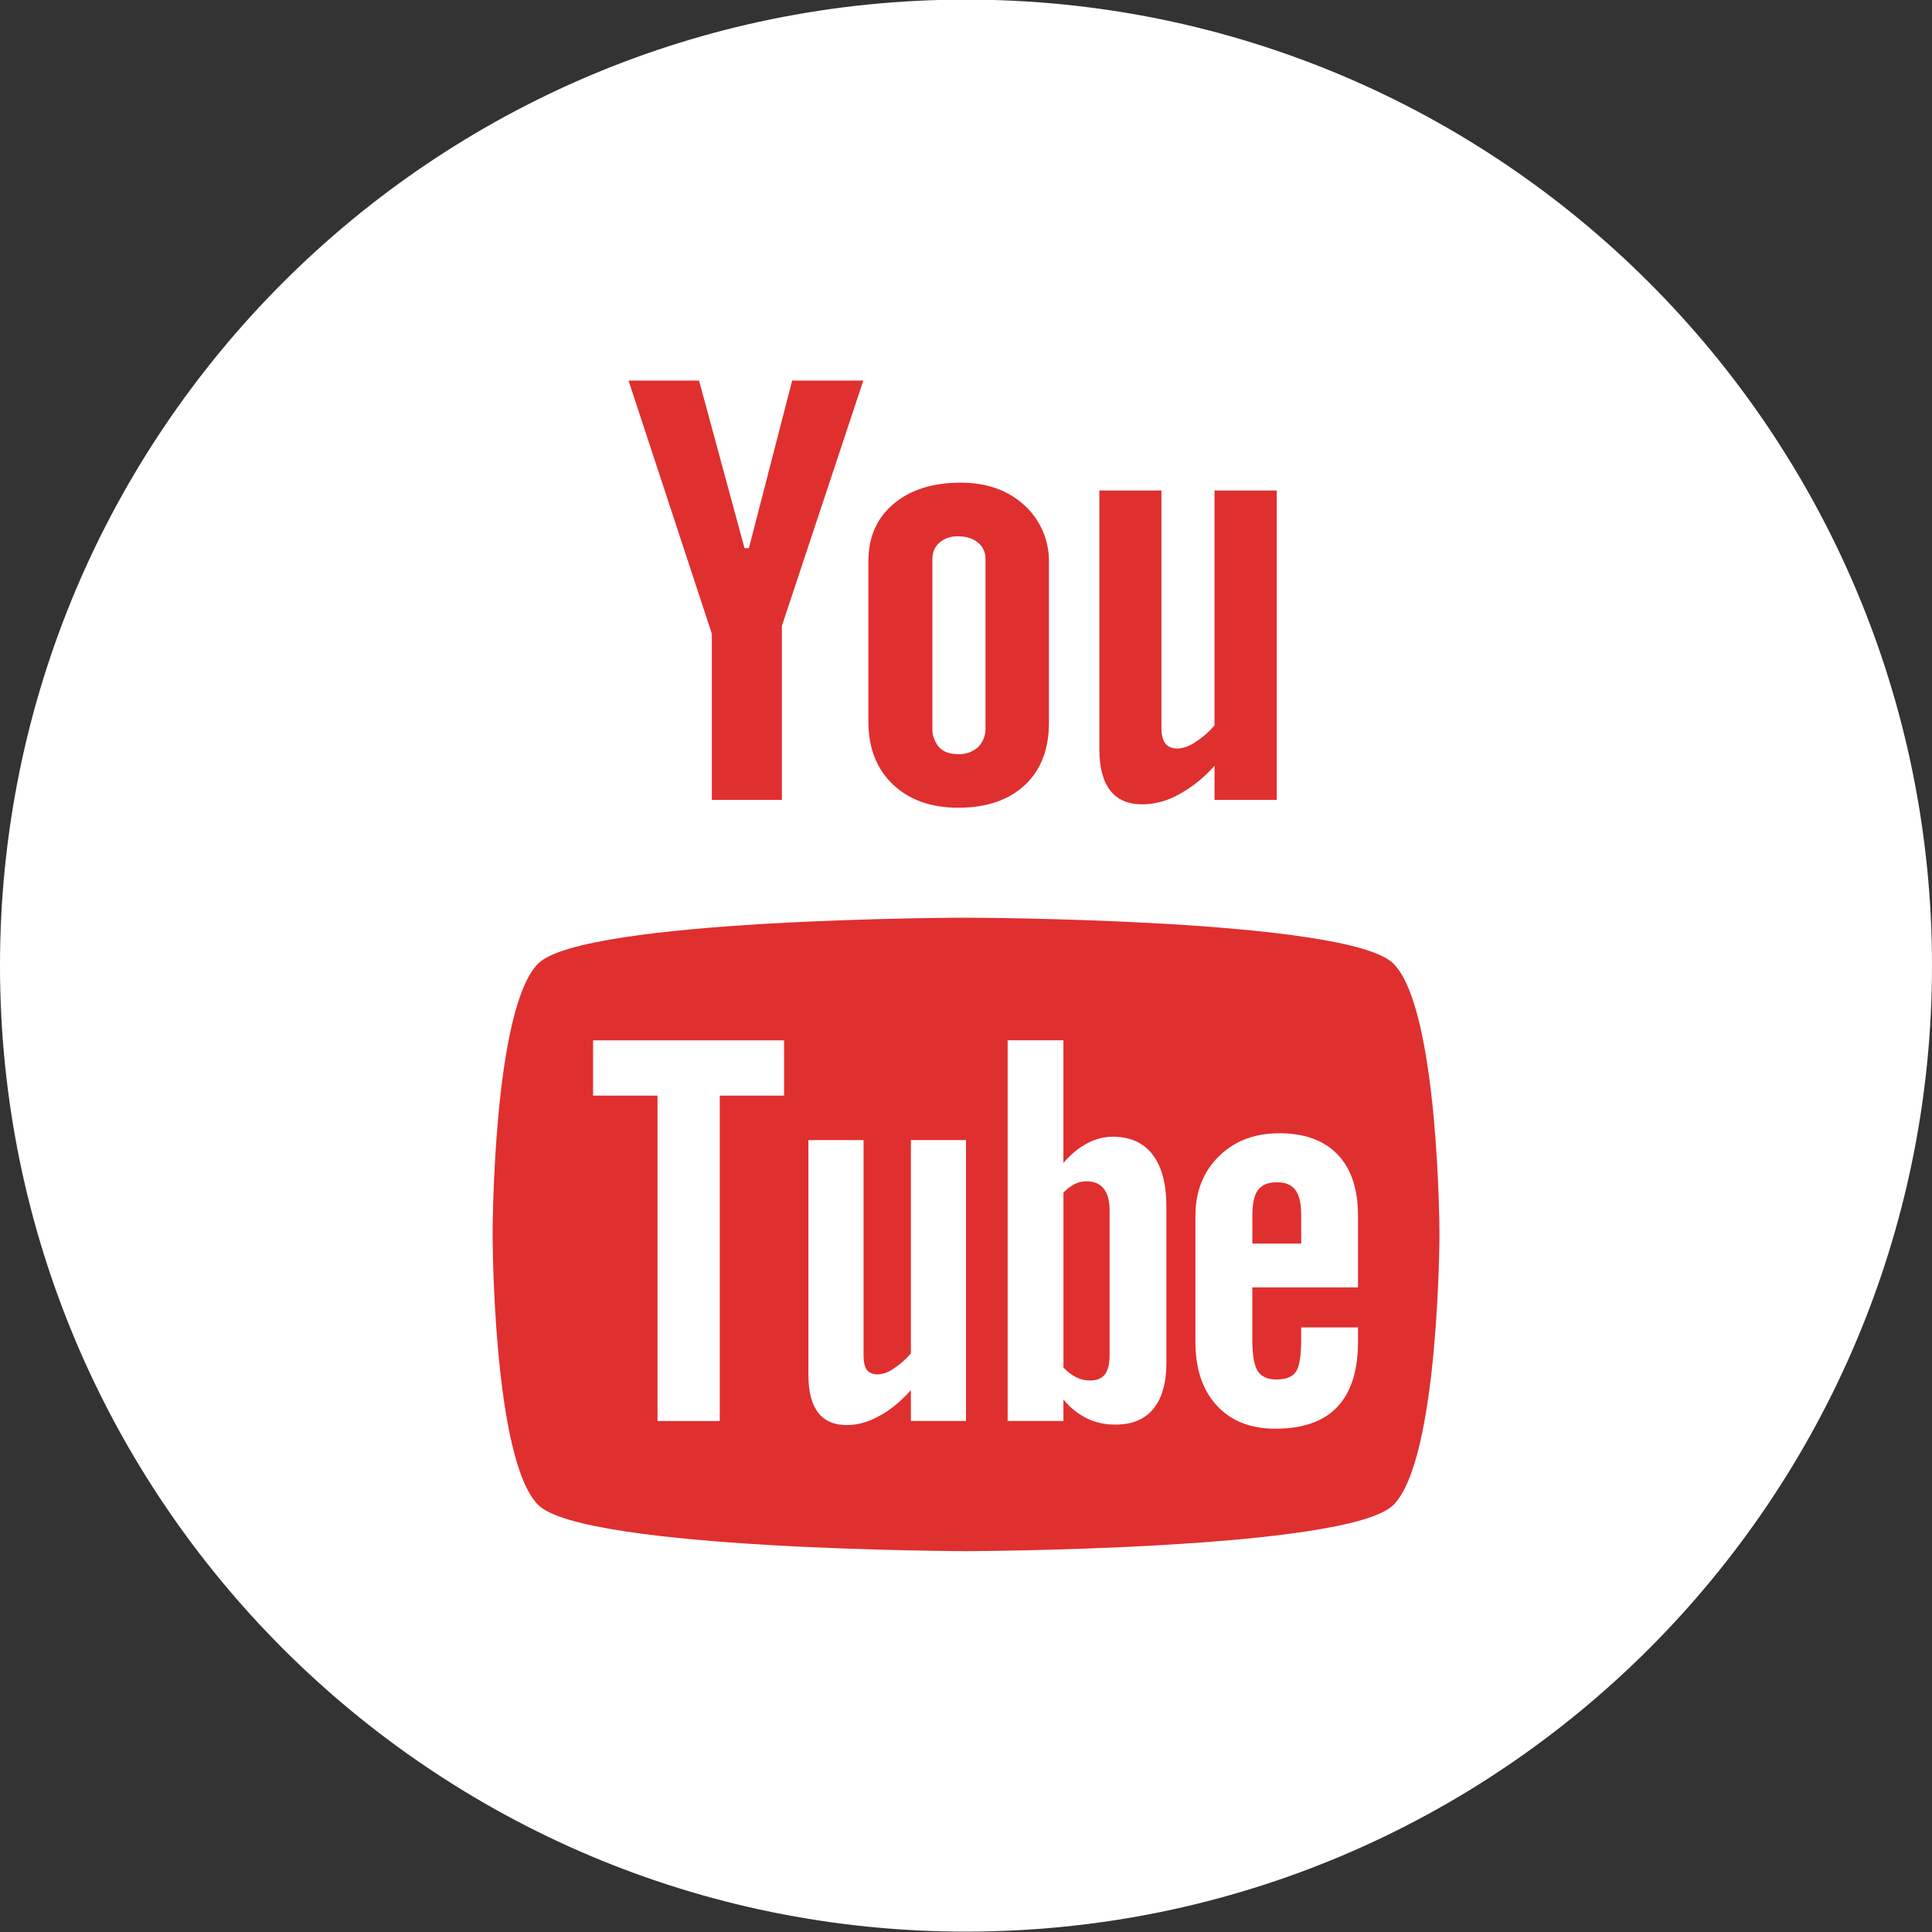 <?xml version="1.0" encoding="UTF-8"?> <svg xmlns="http://www.w3.org/2000/svg" width="40" height="40" viewBox="0 0 40 40" fill="none"><rect x="0" y="0" width="40" height="40" fill="#333333" stroke="none"/> <g clip-path="url(#clip0_136_2303)"> <path d="M20 -0.008C8.954 -0.008 0 8.946 0 19.992C0 31.037 8.954 39.992 20 39.992C31.046 39.992 40 31.037 40 19.992C40 8.946 31.046 -0.008 20 -0.008Z" fill="white"></path> <path d="M22.496 24.457C22.412 24.457 22.329 24.476 22.254 24.513C22.165 24.558 22.085 24.618 22.018 24.691V28.314C22.096 28.398 22.187 28.467 22.289 28.52C22.375 28.561 22.47 28.582 22.565 28.582C22.705 28.582 22.808 28.542 22.873 28.458C22.938 28.377 22.973 28.246 22.973 28.058V25.056C22.973 24.86 22.931 24.709 22.851 24.61C22.77 24.507 22.65 24.457 22.496 24.457ZM26.439 24.478C26.256 24.478 26.126 24.529 26.046 24.638C25.968 24.741 25.929 24.916 25.929 25.16V25.747H26.94V25.16C26.94 24.916 26.899 24.741 26.819 24.638C26.741 24.529 26.613 24.478 26.439 24.478Z" fill="#E02F2F"></path> <path d="M28.849 19.95C27.909 19.013 19.997 19 19.997 19C19.997 18.999 12.084 19.011 11.143 19.949C10.202 20.889 10.199 25.526 10.199 25.553C10.199 25.588 10.202 30.218 11.143 31.158C12.084 32.095 19.997 32.115 19.997 32.115C19.997 32.115 27.91 32.095 28.849 31.158C29.794 30.215 29.803 25.553 29.803 25.553C29.803 25.528 29.792 20.89 28.849 19.95ZM16.234 22.684H14.902V29.421H13.613V22.684H12.279V21.539H16.233V22.684H16.234ZM20 29.42H18.859V28.781C18.647 29.018 18.428 29.198 18.198 29.32C17.969 29.445 17.748 29.505 17.534 29.505C17.269 29.505 17.073 29.42 16.937 29.245C16.805 29.071 16.737 28.814 16.737 28.466V23.604H17.879V28.064C17.879 28.203 17.903 28.301 17.949 28.364C17.999 28.426 18.078 28.456 18.184 28.456C18.3 28.446 18.411 28.403 18.504 28.333C18.637 28.247 18.757 28.142 18.859 28.021V23.604H20V29.42ZM24.149 28.219C24.149 28.63 24.059 28.945 23.881 29.165C23.703 29.385 23.442 29.494 23.103 29.494C22.897 29.499 22.692 29.456 22.506 29.368C22.316 29.273 22.149 29.139 22.017 28.974V29.42H20.862V21.538H22.017V24.076C22.172 23.899 22.334 23.763 22.507 23.673C22.668 23.584 22.85 23.536 23.034 23.534C23.397 23.534 23.673 23.658 23.863 23.904C24.055 24.153 24.149 24.515 24.149 24.991V28.219ZM28.114 26.654H25.928V27.748C25.928 28.054 25.965 28.266 26.039 28.385C26.117 28.504 26.244 28.561 26.427 28.561C26.616 28.561 26.748 28.511 26.824 28.411C26.899 28.311 26.939 28.091 26.939 27.748V27.483H28.116V27.781C28.116 28.378 27.973 28.826 27.686 29.13C27.401 29.431 26.972 29.58 26.403 29.58C25.892 29.58 25.487 29.421 25.193 29.101C24.899 28.783 24.75 28.344 24.75 27.783V25.171C24.75 24.669 24.914 24.255 25.237 23.939C25.559 23.621 25.976 23.463 26.488 23.463C27.012 23.463 27.414 23.61 27.695 23.904C27.977 24.198 28.116 24.62 28.116 25.171V26.654H28.114ZM26.433 16.561H25.145V15.854C24.936 16.094 24.685 16.296 24.405 16.449C24.177 16.578 23.921 16.648 23.659 16.654C23.359 16.654 23.137 16.558 22.987 16.368C22.837 16.176 22.761 15.891 22.761 15.509V10.155H24.046V15.066C24.046 15.218 24.076 15.328 24.129 15.395C24.182 15.464 24.27 15.498 24.39 15.498C24.52 15.485 24.644 15.439 24.749 15.363C24.893 15.273 25.027 15.158 25.145 15.018V10.155H26.433V16.561ZM21.207 10.459C20.866 10.149 20.428 9.993 19.895 9.993C19.312 9.993 18.844 10.14 18.499 10.434C18.152 10.728 17.978 11.123 17.979 11.62V14.94C17.979 15.485 18.149 15.918 18.485 16.24C18.824 16.561 19.276 16.723 19.838 16.723C20.424 16.723 20.882 16.566 21.218 16.255C21.55 15.943 21.717 15.514 21.717 14.966V11.656C21.723 11.432 21.681 11.209 21.593 11.002C21.505 10.795 21.373 10.61 21.207 10.459ZM20.404 15.063C20.408 15.137 20.396 15.211 20.37 15.281C20.343 15.351 20.303 15.414 20.25 15.468C20.137 15.569 19.988 15.622 19.835 15.614C19.664 15.614 19.533 15.566 19.443 15.47C19.346 15.357 19.296 15.211 19.304 15.063V11.573C19.304 11.433 19.354 11.319 19.452 11.233C19.559 11.143 19.696 11.098 19.835 11.104C20.004 11.104 20.142 11.146 20.247 11.233C20.352 11.319 20.404 11.433 20.404 11.573V15.063ZM14.473 7.879H13.013L14.738 13.121V16.561H16.188V12.959L17.874 7.879H16.401L15.505 11.349H15.414L14.473 7.879Z" fill="#E02F2F"></path> </g> <defs> <clipPath id="clip0_136_2303"> <rect width="40" height="40" fill="white"></rect> </clipPath> </defs> </svg> 